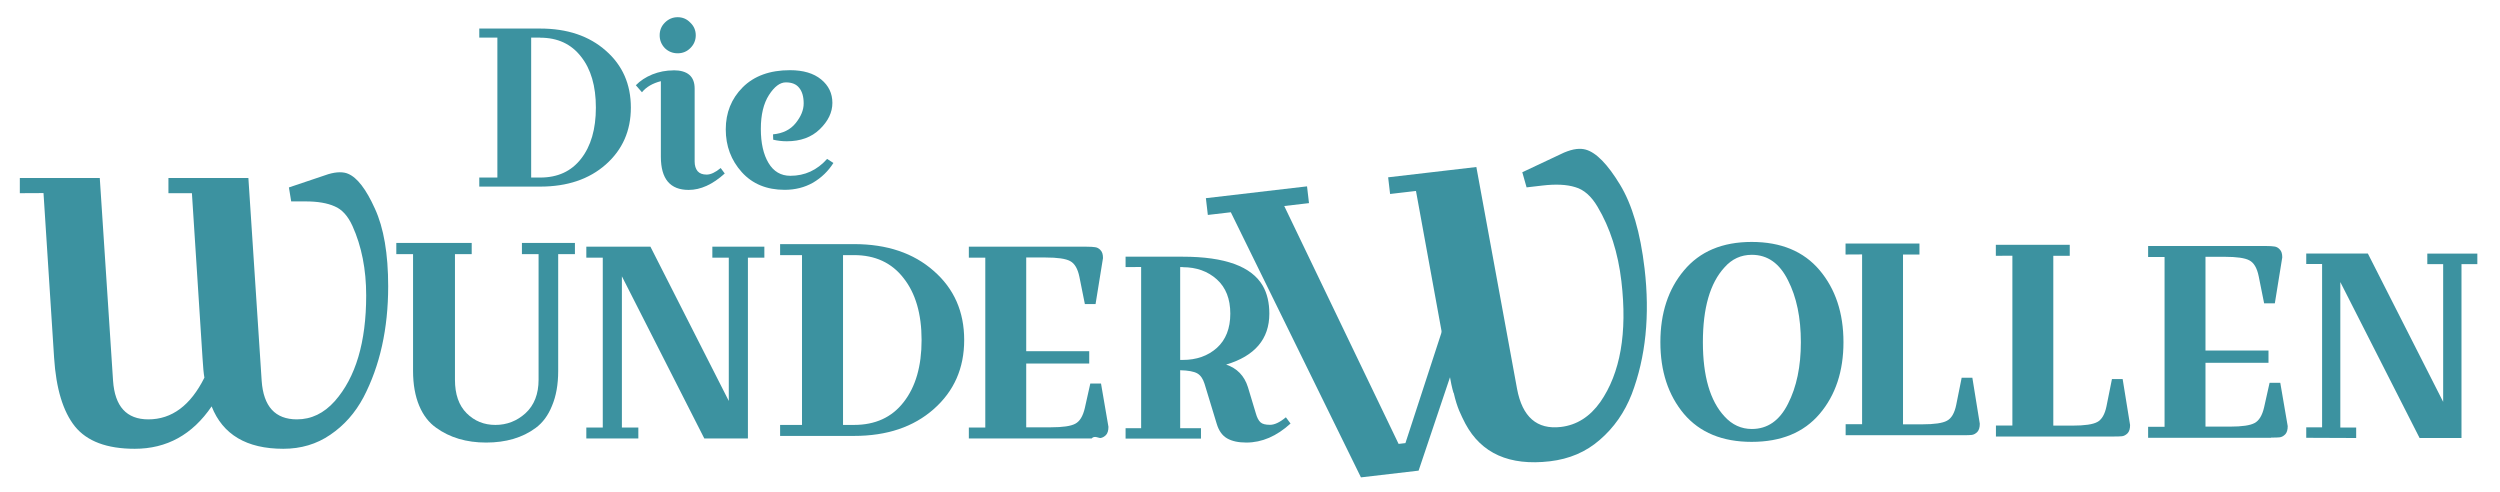 <?xml version="1.0" encoding="UTF-8" standalone="no"?>
<!-- Created with Inkscape (http://www.inkscape.org/) -->

<svg
   width="300"
   height="59"
   viewBox="0 0 79.375 15.61"
   version="1.1"
   id="svg1"
   inkscape:version="1.4.2 (f4327f4, 2025-05-13)"
   sodipodi:docname="wunderwollen-logo.svg"
   xmlns:inkscape="http://www.inkscape.org/namespaces/inkscape"
   xmlns:sodipodi="http://sodipodi.sourceforge.net/DTD/sodipodi-0.dtd"
   xmlns="http://www.w3.org/2000/svg"
   xmlns:svg="http://www.w3.org/2000/svg">
  <sodipodi:namedview
     id="namedview1"
     pagecolor="#ffffff"
     bordercolor="#000000"
     borderopacity="0.25"
     inkscape:showpageshadow="2"
     inkscape:pageopacity="0.0"
     inkscape:pagecheckerboard="0"
     inkscape:deskcolor="#d1d1d1"
     inkscape:document-units="mm"
     inkscape:zoom="8.9012132"
     inkscape:cx="23.536117"
     inkscape:cy="36.34336"
     inkscape:window-width="1920"
     inkscape:window-height="1001"
     inkscape:window-x="-9"
     inkscape:window-y="-9"
     inkscape:window-maximized="1"
     inkscape:current-layer="g36" />
  <defs
     id="defs1" />
  <g
     inkscape:label="Layer 1"
     inkscape:groupmode="layer"
     id="layer1"
     transform="translate(-62.328,-129.779)">
    <g
       id="g1"
       transform="matrix(1.017,0,0,1.017,-0.413,-1.593)">
      <g
         id="g39"
         transform="matrix(2.882,0,0,2.882,-275.413,-367.291)">
        <path
           style="font-size:2.444px;line-height:1.6;font-family:'Croissant One';-inkscape-font-specification:'Croissant One';fill:#3c92a0;stroke-width:0.153;stroke-linejoin:round"
           d="m 125.343,173.72 q 0.159,-0.015 0.244,-0.12 0.088,-0.108 0.088,-0.215 0,-0.11 -0.049,-0.169 -0.046,-0.059 -0.144,-0.059 -0.095,0 -0.183,0.137 -0.088,0.137 -0.088,0.367 0,0.23 0.083,0.369 0.083,0.139 0.237,0.139 0.235,0 0.398,-0.183 l 0.068,0.044 q -0.083,0.132 -0.22,0.213 -0.137,0.078 -0.308,0.078 -0.291,0 -0.464,-0.191 -0.174,-0.193 -0.174,-0.464 0,-0.271 0.183,-0.455 0.186,-0.186 0.513,-0.186 0.215,0 0.337,0.1 0.122,0.1 0.122,0.254 0,0.154 -0.137,0.286 -0.134,0.13 -0.357,0.13 -0.076,0 -0.147,-0.017 z"
           id="path39" />
        <path
           id="path37"
           style="font-size:2.444px;line-height:1.6;font-family:'Croissant One';-inkscape-font-specification:'Croissant One';fill:#3c92a0;stroke-width:0.153;stroke-linejoin:round"
           d="m 124.171,172.786 q -0.056,-0.059 -0.056,-0.139 0,-0.081 0.056,-0.137 0.059,-0.059 0.139,-0.059 0.081,0 0.137,0.059 0.059,0.056 0.059,0.137 0,0.081 -0.059,0.139 -0.056,0.056 -0.137,0.056 -0.081,0 -0.139,-0.056 z m 0.093,0.24 q 0.23,0 0.23,0.198 v 0.79 q 0,0.066 0.032,0.105 0.032,0.037 0.098,0.037 0.066,0 0.152,-0.071 l 0.044,0.059 q -0.196,0.178 -0.391,0.178 -0.301,0 -0.301,-0.359 v -0.819 q -0.134,0.034 -0.205,0.12 l -0.066,-0.076 q 0.071,-0.073 0.178,-0.117 0.11,-0.044 0.23,-0.044 z" />
        <path
           style="font-size:2.444px;line-height:1.6;font-family:'Croissant One';-inkscape-font-specification:'Croissant One';fill:#3c92a0;stroke-width:0.153;stroke-linejoin:round"
           d="m 122.161,172.574 h 0.66 q 0.44,0 0.711,0.24 0.271,0.237 0.271,0.616 0,0.376 -0.271,0.616 -0.271,0.24 -0.711,0.24 h -0.66 v -0.098 h 0.196 v -1.516 h -0.196 z m 0.66,0.098 h -0.098 v 1.516 h 0.098 q 0.284,0 0.442,-0.203 0.161,-0.205 0.161,-0.555 0,-0.35 -0.161,-0.552 -0.159,-0.205 -0.442,-0.205 z"
           id="text4-4-1-1" />
      </g>
      <g
         id="g36"
         transform="matrix(3.093,0,0,3.093,-209.409,-319.532)"
         style="fill:#3c92a0;fill-opacity:1">
        <g
           id="g26"
           transform="matrix(1.045,-0.122,0.122,1.045,-20.94,22.179)"
           style="fill:#3c92a0;fill-opacity:1">
          <path
             d="m 102.385,133.349 c -0.008,-0.043 -0.015,-0.113 -0.02,-0.21 l -0.113,-1.756 h -0.25 v -0.161 h 0.852 l 0.141,2.159 c 0.019,0.274 0.144,0.412 0.375,0.412 0.153,0 0.288,-0.065 0.404,-0.194 0.223,-0.253 0.335,-0.628 0.335,-1.126 0,-0.277 -0.048,-0.523 -0.145,-0.739 -0.048,-0.108 -0.112,-0.178 -0.19,-0.21 -0.078,-0.035 -0.182,-0.052 -0.311,-0.052 h -0.153 l -0.024,-0.149 0.42,-0.141 c 0.046,-0.013 0.086,-0.02 0.121,-0.02 0.035,0 0.065,0.006 0.089,0.016 0.097,0.04 0.192,0.164 0.287,0.371 0.094,0.205 0.141,0.48 0.141,0.827 0,0.452 -0.087,0.846 -0.262,1.183 -0.089,0.167 -0.207,0.3 -0.355,0.4 -0.145,0.1 -0.312,0.149 -0.5,0.149 -0.39,0 -0.644,-0.151 -0.763,-0.452 -0.032,-0.088 -0.061,-0.158 -0.077,-0.307 z"
             id="path25"
             style="font-size:4.233px;line-height:1.6;font-family:'Croissant One';-inkscape-font-specification:'Croissant One';fill:#3c92a0;fill-opacity:1;stroke-width:0.252;stroke-linejoin:round"
             aria-label="WUNDERWOLLEN"
             sodipodi:nodetypes="cccccccscsscscccsccsccscc" />
          <path
             style="fill:#3c92a0;fill-opacity:1;stroke-width:0.265;stroke-linejoin:round"
             d="m 101.219,131.38 v -0.162 h -0.977 v 0.162 h 0.222 l 0.945,2.671 h 0.557 l 0.899,-1.907 -0.032,-0.459 -0.962,2.089 h -0.066 l -0.825,-2.394 z"
             id="path26"
             sodipodi:nodetypes="ccccccccccccc" />
        </g>
        <path
           d="m 87.85,147.022 v -0.153 h 0.807 l 0.134,2.046 q 0.027,0.39 0.356,0.39 0.356,0 0.566,-0.421 -0.011,-0.061 -0.019,-0.199 l -0.107,-1.663 h -0.237 v -0.153 h 0.807 l 0.134,2.046 q 0.027,0.39 0.356,0.39 0.218,0 0.382,-0.184 0.317,-0.359 0.317,-1.067 0,-0.394 -0.138,-0.7 -0.069,-0.153 -0.18,-0.199 -0.111,-0.05 -0.294,-0.05 h -0.145 l -0.023,-0.141 0.398,-0.134 q 0.065,-0.019 0.115,-0.019 0.05,0 0.084,0.015 0.138,0.057 0.271,0.352 0.134,0.291 0.134,0.784 0,0.642 -0.249,1.12 -0.126,0.237 -0.336,0.379 -0.206,0.141 -0.474,0.141 -0.554,0 -0.723,-0.428 -0.291,0.428 -0.776,0.428 -0.421,0 -0.604,-0.226 -0.18,-0.226 -0.21,-0.692 l -0.107,-1.663 z"
           id="text26"
           style="font-size:3.824px;line-height:1.6;font-family:'Croissant One';-inkscape-font-specification:'Croissant One';stroke-width:0.239;stroke-linejoin:round"
           aria-label="W" />
        <path
           style="font-size:2.635px;line-height:1.6;font-family:'Croissant One';-inkscape-font-specification:'Croissant One';fill:#3c92a0;fill-opacity:1;stroke-width:0.166;stroke-linejoin:round"
           d="m 110.928,149.491 v -0.106 h 0.16 v -1.648 h -0.16 v -0.106 h 0.622 l 0.76,1.497 v -1.39 h -0.16 v -0.106 h 0.505 v 0.106 h -0.16 v 1.755 h -0.423 l -0.8,-1.574 v 1.468 h 0.16 v 0.106 z"
           id="path27" />
        <path
           style="font-size:2.635px;line-height:1.6;font-family:'Croissant One';-inkscape-font-specification:'Croissant One';fill:#3c92a0;fill-opacity:1;stroke-width:0.173;stroke-linejoin:round"
           d="m 110.573,149.491 h -1.241 v -0.111 h 0.166 v -1.714 h -0.166 v -0.111 h 1.186 c 0.041,0 0.07,0.002 0.088,0.005 0.02,0.002 0.039,0.012 0.055,0.03 0.017,0.017 0.025,0.043 0.025,0.08 l -0.075,0.464 h -0.108 l -0.055,-0.274 c -0.017,-0.083 -0.048,-0.136 -0.094,-0.16 -0.044,-0.024 -0.127,-0.036 -0.249,-0.036 h -0.194 v 0.946 h 0.636 v 0.124 h -0.636 v 0.644 h 0.249 c 0.12,0 0.202,-0.012 0.246,-0.036 0.046,-0.024 0.078,-0.077 0.097,-0.16 l 0.055,-0.246 h 0.108 l 0.075,0.437 c 0,0.037 -0.008,0.065 -0.025,0.083 -0.017,0.017 -0.035,0.027 -0.055,0.03 -0.018,0.002 -0.048,0.003 -0.088,0.003 z"
           id="path28" />
        <path
           style="font-size:2.635px;line-height:1.6;font-family:'Croissant One';-inkscape-font-specification:'Croissant One';fill:#3c92a0;fill-opacity:1;stroke-width:0.173;stroke-linejoin:round"
           d="m 107.795,147.654 v -0.111 h 0.746 v 0.111 h -0.166 v 1.714 h 0.194 c 0.122,0 0.205,-0.012 0.249,-0.036 0.046,-0.024 0.077,-0.077 0.094,-0.16 l 0.055,-0.274 h 0.108 l 0.075,0.464 c 0,0.037 -0.008,0.065 -0.025,0.083 -0.017,0.017 -0.035,0.027 -0.055,0.03 -0.018,0.002 -0.048,0.003 -0.088,0.003 h -1.186 v -0.111 h 0.166 v -1.714 z"
           id="path29" />
        <path
           style="font-size:2.635px;line-height:1.6;font-family:'Croissant One';-inkscape-font-specification:'Croissant One';fill:#3c92a0;fill-opacity:1;stroke-width:0.173;stroke-linejoin:round"
           d="m 106.278,147.641 v -0.111 h 0.746 v 0.111 h -0.166 v 1.714 h 0.194 c 0.122,0 0.205,-0.012 0.249,-0.036 0.046,-0.024 0.077,-0.077 0.094,-0.16 l 0.055,-0.274 h 0.108 l 0.075,0.464 c 0,0.037 -0.008,0.065 -0.025,0.083 -0.017,0.017 -0.035,0.027 -0.055,0.03 -0.018,0.002 -0.048,0.003 -0.088,0.003 h -1.186 v -0.111 h 0.166 v -1.714 z"
           id="path30" />
        <path
           style="font-size:2.635px;line-height:1.6;font-family:'Croissant One';-inkscape-font-specification:'Croissant One';fill:#3c92a0;fill-opacity:1;stroke-width:0.173;stroke-linejoin:round"
           d="m 104.409,148.526 c 0,-0.293 0.079,-0.535 0.238,-0.724 0.16,-0.192 0.388,-0.288 0.683,-0.288 0.297,0 0.525,0.095 0.686,0.285 0.16,0.19 0.241,0.432 0.241,0.727 0,0.293 -0.08,0.535 -0.241,0.724 -0.16,0.188 -0.389,0.282 -0.686,0.282 -0.295,0 -0.523,-0.094 -0.683,-0.282 -0.159,-0.19 -0.238,-0.431 -0.238,-0.724 z m 0.923,-0.882 c -0.109,0 -0.201,0.042 -0.276,0.127 -0.146,0.159 -0.218,0.41 -0.218,0.755 0,0.343 0.073,0.593 0.218,0.749 0.077,0.085 0.17,0.127 0.276,0.127 0.159,0 0.28,-0.085 0.365,-0.254 0.087,-0.17 0.13,-0.377 0.13,-0.622 0,-0.247 -0.043,-0.455 -0.13,-0.625 -0.085,-0.171 -0.206,-0.257 -0.365,-0.257 z"
           id="path31" />
        <path
           style="font-size:2.635px;line-height:1.6;font-family:'Croissant One';-inkscape-font-specification:'Croissant One';fill:#3c92a0;fill-opacity:1;stroke-width:0.164;stroke-linejoin:round"
           d="m 99.011,147.768 v -0.105 h 0.577 c 0.425,0 0.695,0.098 0.808,0.294 0.044,0.077 0.066,0.171 0.066,0.281 0,0.255 -0.145,0.427 -0.436,0.514 0.11,0.037 0.184,0.113 0.22,0.228 l 0.079,0.262 c 0.012,0.044 0.028,0.074 0.047,0.092 0.019,0.018 0.052,0.026 0.097,0.026 0.045,0 0.099,-0.025 0.16,-0.076 l 0.047,0.063 c -0.14,0.128 -0.289,0.192 -0.446,0.192 -0.081,0 -0.145,-0.014 -0.194,-0.042 -0.049,-0.028 -0.084,-0.077 -0.105,-0.147 l -0.123,-0.404 c -0.016,-0.051 -0.04,-0.086 -0.073,-0.105 -0.033,-0.019 -0.091,-0.03 -0.173,-0.032 v 0.585 h 0.21 v 0.105 h -0.761 v -0.105 h 0.157 v -1.627 z m 0.577,0 h -0.026 v 0.937 h 0.026 c 0.138,0 0.253,-0.04 0.344,-0.121 0.091,-0.082 0.136,-0.198 0.136,-0.346 0,-0.149 -0.045,-0.264 -0.136,-0.346 -0.091,-0.082 -0.206,-0.123 -0.344,-0.123 z"
           id="path32" />
        <path
           style="font-size:2.635px;line-height:1.6;font-family:'Croissant One';-inkscape-font-specification:'Croissant One';fill:#3c92a0;fill-opacity:1;stroke-width:0.173;stroke-linejoin:round"
           d="m 98.67,149.498 h -1.241 v -0.111 h 0.166 v -1.714 h -0.166 v -0.111 h 1.186 c 0.041,0 0.07,0.002 0.088,0.005 0.02,0.002 0.039,0.012 0.055,0.03 0.017,0.017 0.025,0.043 0.025,0.08 l -0.075,0.464 h -0.108 l -0.055,-0.274 c -0.017,-0.083 -0.048,-0.136 -0.094,-0.16 -0.044,-0.024 -0.127,-0.036 -0.249,-0.036 h -0.194 v 0.946 h 0.636 v 0.124 h -0.636 v 0.644 h 0.249 c 0.12,0 0.202,-0.012 0.246,-0.036 0.046,-0.024 0.078,-0.077 0.097,-0.16 l 0.055,-0.246 h 0.108 l 0.075,0.437 c 0,0.037 -0.008,0.065 -0.025,0.083 -0.017,0.017 -0.035,0.027 -0.055,0.03 -0.018,0.002 -0.061,-0.027 -0.088,0.003 z"
           id="path33" />
        <path
           style="font-size:2.635px;line-height:1.6;font-family:'Croissant One';-inkscape-font-specification:'Croissant One';fill:#3c92a0;fill-opacity:1;stroke-width:0.173;stroke-linejoin:round"
           d="m 95.524,147.536 h 0.746 c 0.332,0 0.6,0.09 0.805,0.271 0.205,0.179 0.307,0.411 0.307,0.697 0,0.284 -0.102,0.516 -0.307,0.697 -0.205,0.181 -0.473,0.271 -0.805,0.271 H 95.524 v -0.111 h 0.221 v -1.714 H 95.524 Z m 0.746,0.111 h -0.111 v 1.714 h 0.111 c 0.214,0 0.381,-0.076 0.5,-0.229 0.122,-0.155 0.182,-0.364 0.182,-0.628 0,-0.264 -0.061,-0.472 -0.182,-0.625 -0.12,-0.155 -0.287,-0.232 -0.5,-0.232 z"
           id="path34" />
        <path
           style="font-size:2.635px;line-height:1.6;font-family:'Croissant One';-inkscape-font-specification:'Croissant One';fill:#3c92a0;fill-opacity:1;stroke-width:0.173;stroke-linejoin:round"
           d="m 93.568,149.498 v -0.111 h 0.166 v -1.714 h -0.166 v -0.111 h 0.647 l 0.791,1.557 v -1.446 h -0.166 v -0.111 h 0.525 v 0.111 h -0.166 v 1.825 h -0.44 l -0.832,-1.637 v 1.526 h 0.166 v 0.111 z"
           id="path35" />
        <path
           style="font-size:2.635px;line-height:1.6;font-family:'Croissant One';-inkscape-font-specification:'Croissant One';fill:#3c92a0;fill-opacity:1;stroke-width:0.176;stroke-linejoin:round"
           d="m 92.918,147.637 v -0.113 h 0.535 v 0.113 h -0.169 v 1.181 c 0,0.135 -0.021,0.252 -0.062,0.349 -0.039,0.098 -0.095,0.173 -0.166,0.225 -0.133,0.098 -0.3,0.147 -0.499,0.147 -0.199,0 -0.367,-0.05 -0.504,-0.149 -0.073,-0.051 -0.131,-0.125 -0.172,-0.223 -0.041,-0.098 -0.062,-0.215 -0.062,-0.352 v -1.178 h -0.169 v -0.113 h 0.761 v 0.113 h -0.169 v 1.268 c 0,0.147 0.039,0.259 0.118,0.338 0.079,0.079 0.176,0.118 0.29,0.118 0.116,0 0.218,-0.04 0.304,-0.118 0.088,-0.081 0.132,-0.194 0.132,-0.338 v -1.268 z"
           id="path36" />
      </g>
    </g>
  </g>
</svg>
